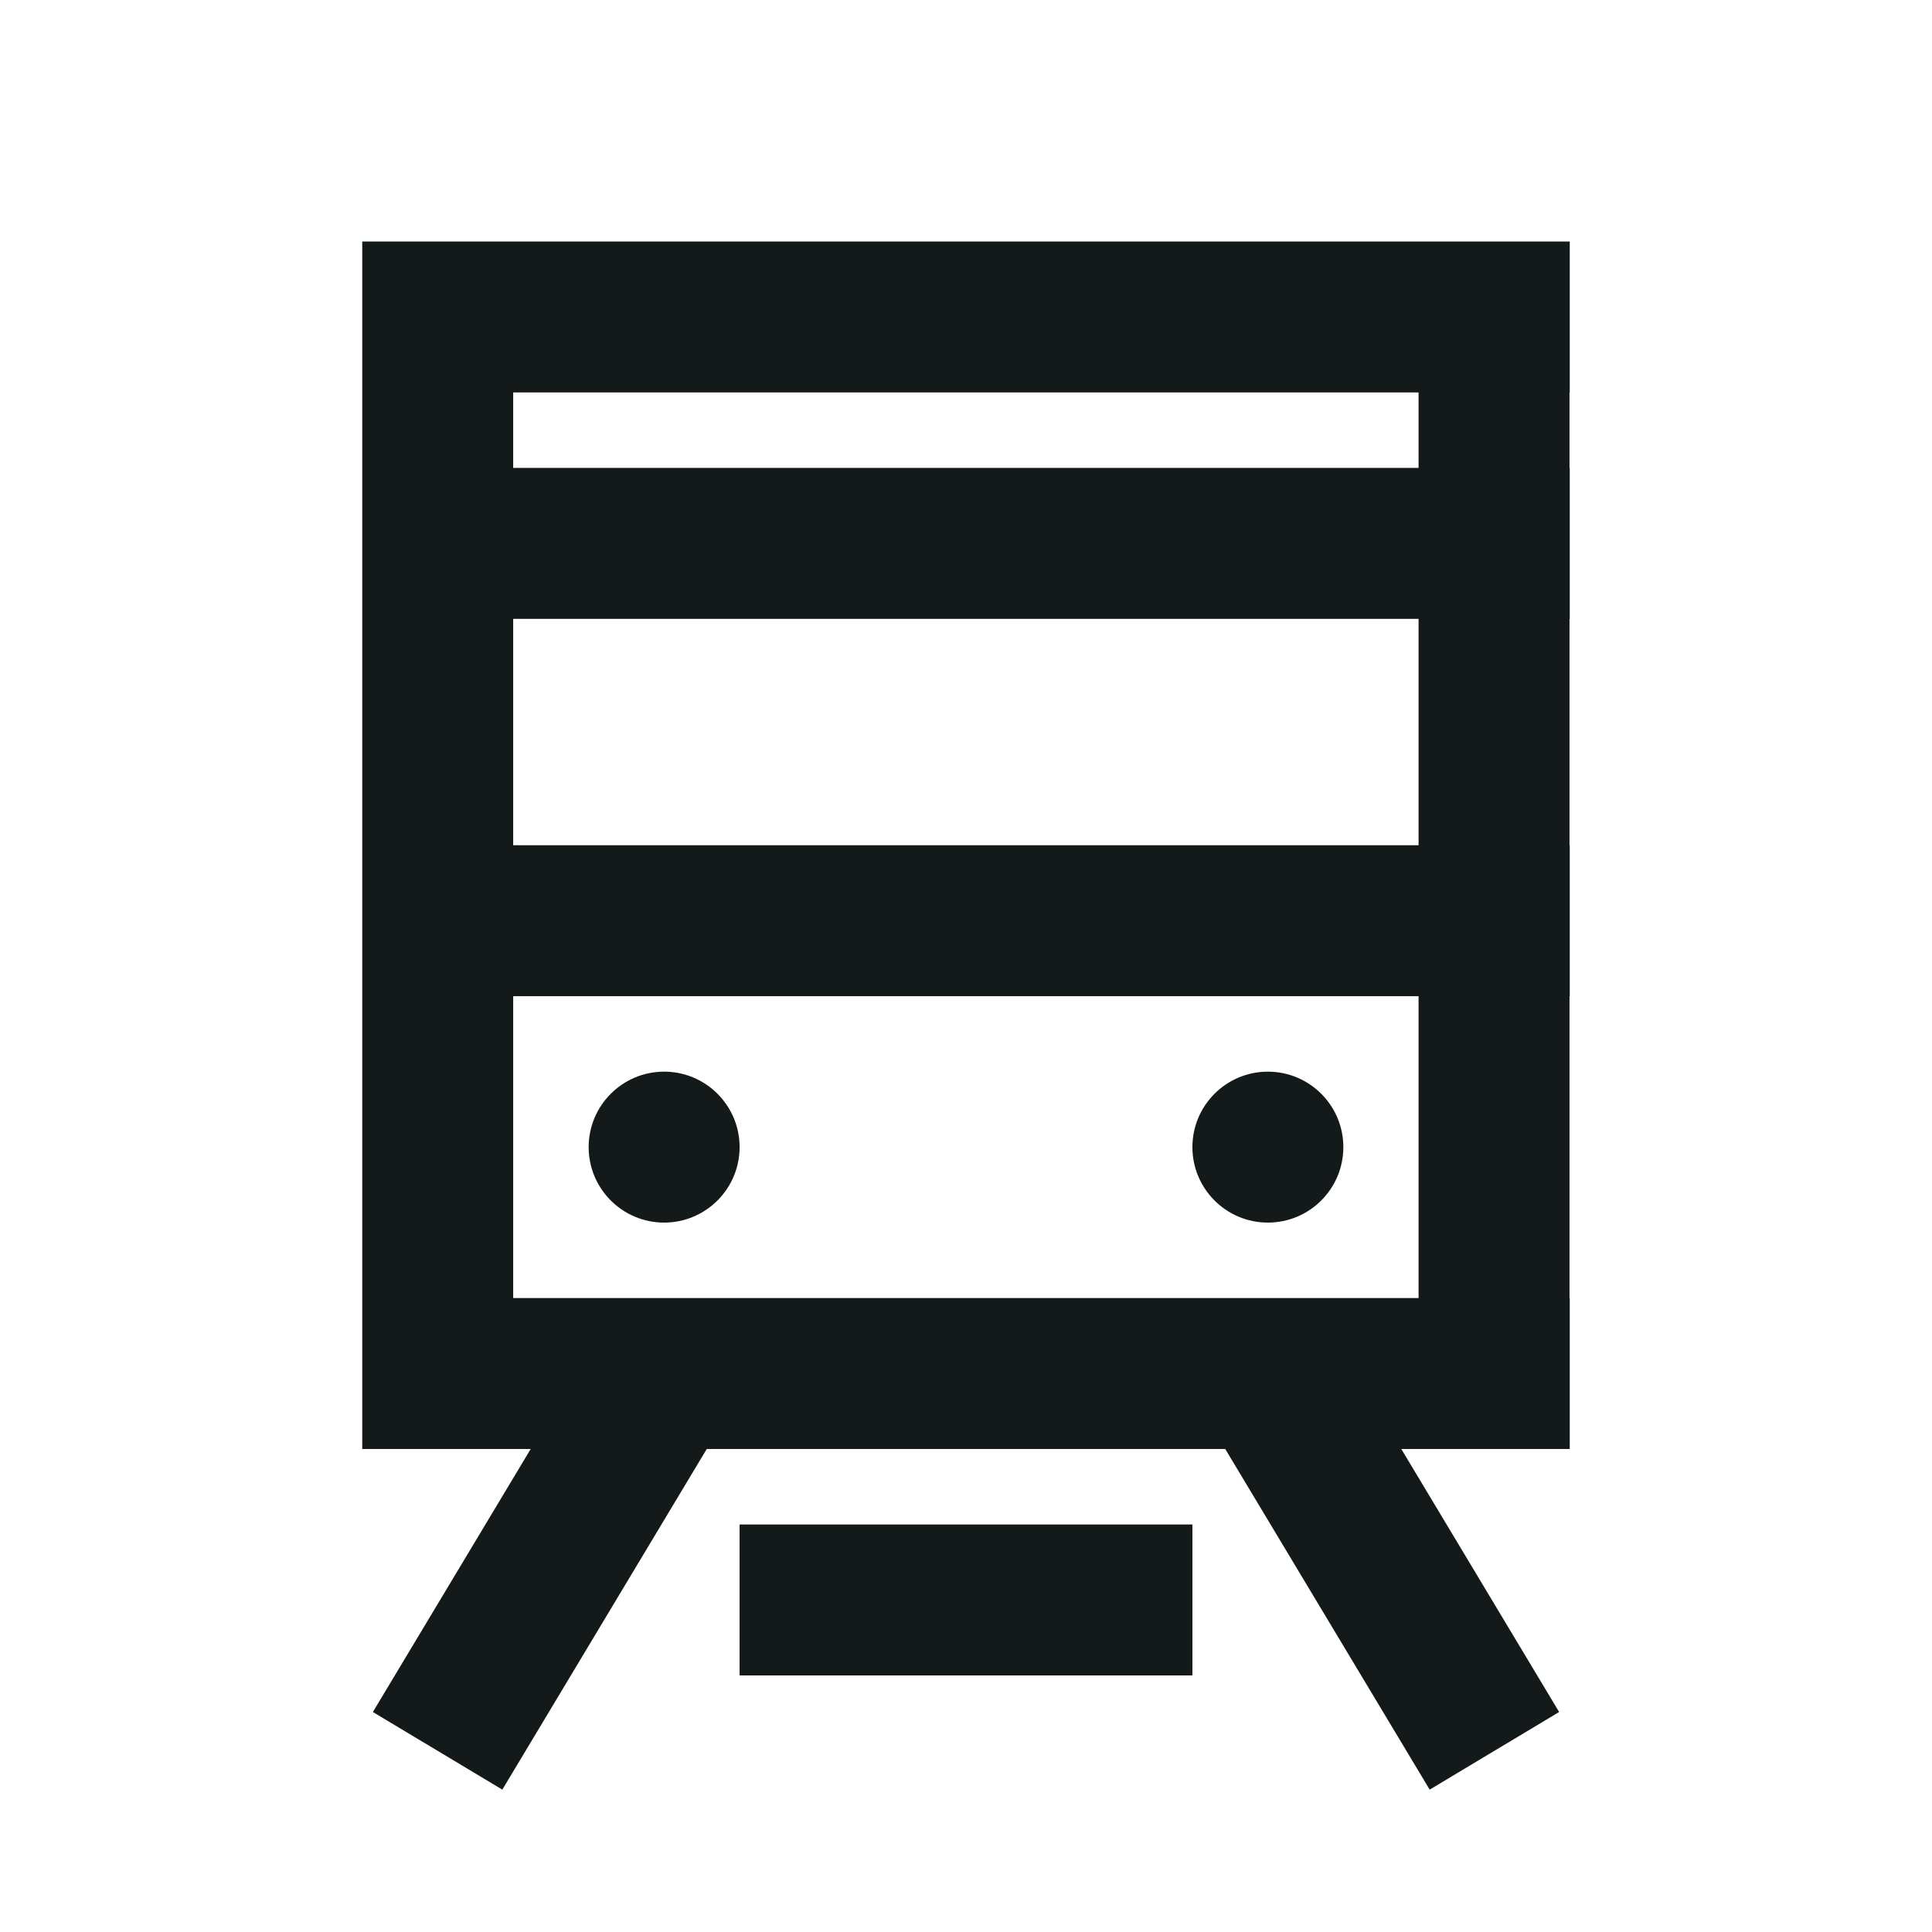 <svg width="16" height="16" viewBox="0 0 16 16" fill="none" xmlns="http://www.w3.org/2000/svg">
<path fill-rule="evenodd" clip-rule="evenodd" d="M13 2H3V2.625V3.25V3.875V5.125V10.75V10.75V12H4.395L3.088 14.178L4.16 14.821L5.853 12H10.147L11.84 14.821L12.912 14.178L11.605 12H13V10.75H12.998V8.25H13V7H12.998V5.125H13V3.875H12.998V3.25H13V2ZM11.748 10.75H4.25V8.25H11.748V10.75ZM11.748 7V5.125H4.25V7H11.748ZM11.748 3.875H4.25V3.25H11.748V3.875ZM9.875 12.625H6.125V13.875H9.875V12.625ZM5.5 10.125C5.845 10.125 6.125 9.845 6.125 9.5C6.125 9.155 5.845 8.875 5.5 8.875C5.155 8.875 4.875 9.155 4.875 9.5C4.875 9.845 5.155 10.125 5.5 10.125ZM11.125 9.5C11.125 9.845 10.845 10.125 10.5 10.125C10.155 10.125 9.875 9.845 9.875 9.5C9.875 9.155 10.155 8.875 10.5 8.875C10.845 8.875 11.125 9.155 11.125 9.5Z" fill="#14191A"/>
</svg>
